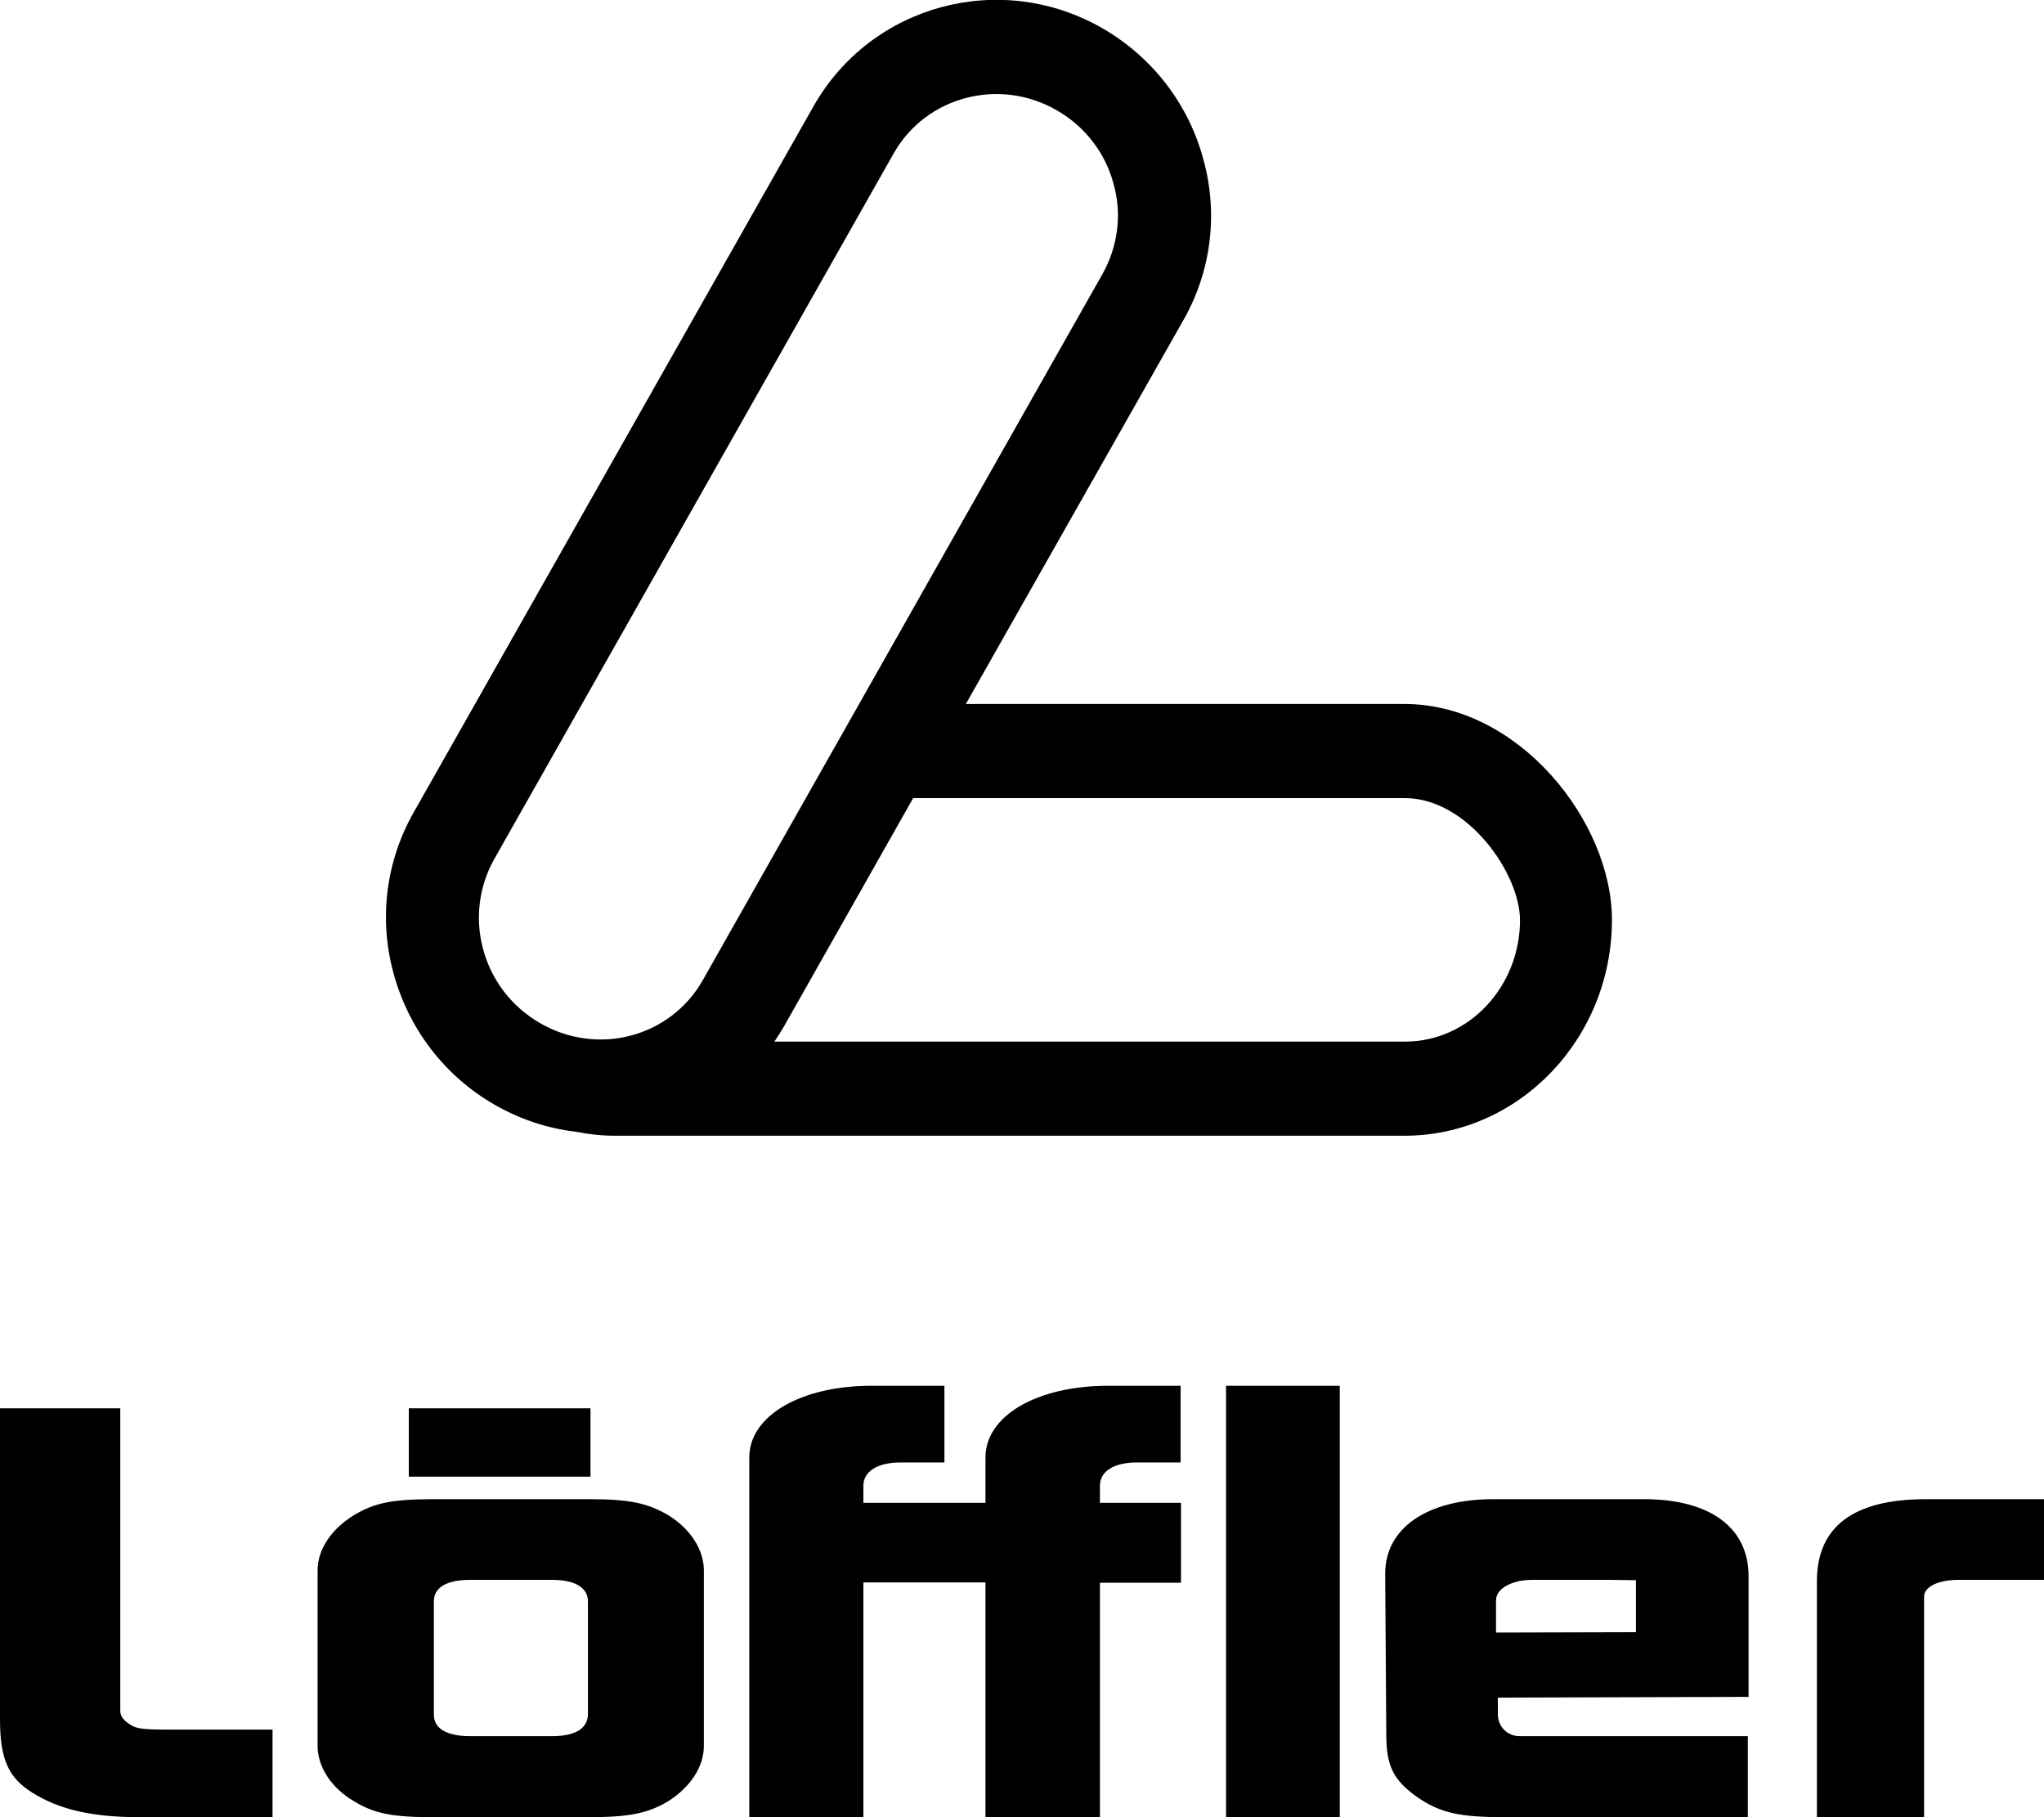 <svg version="1.0" id="Layer_1" xmlns="http://www.w3.org/2000/svg" xmlns:xlink="http://www.w3.org/1999/xlink" x="0px" y="0px" width="562.5px" height="500px" viewBox="0 0 562.5 500" enable-background="new 0 0 562.5 500" xml:space="preserve">
<path fill="#000000" d="M562.5,412.5v22.2H539c-5.6,0-9.5,1.9-9.5,4.6V500H500v-64.9c0-15,10-22.6,30-22.6H562.5z M452.4,412.5
	c18.3,0,28.8,7.9,28.8,21.2v33.2l-69,0.2v4.5c0,3.5,2.6,6.1,6,6.1H481V500h-66.8c-12.7,0-17.8-1.2-24-5.4c-6.7-4.7-8.7-8.6-8.7-17.3
	l-0.3-44.3c0-12.6,11.6-20.5,29.8-20.5H452.4z M368.7,381.3V500h-31.3V381.3H368.7z M259.9,381.3v21.1h-12.1
	c-6.2,0-10.2,2.4-10.2,6.4v4.7h33.6V401c0-11.4,14.1-19.7,33.7-19.7h20v21.1h-12.1c-6.2,0-10.1,2.4-10.1,6.4v4.7H325v22h-22.3V500
	h-31.5v-64.6h-33.6V500h-31.4v-99c0-11.4,14.1-19.7,33.6-19.7H259.9z M162.1,412.5c11.3,0,16.1,1.1,21.8,4.4c6,3.7,9.8,9.4,9.8,15.2
	v48.3c0,5.8-3.8,11.4-9.8,15.2c-5.5,3.3-10.6,4.4-21.9,4.4h-42.7c-11.5,0-16.3-1-21.9-4.4c-6.3-3.7-10-9.5-10-15.2v-48.3
	c0-5.8,3.8-11.4,10-15.2c5.5-3.3,10.3-4.4,21.9-4.4H162.1z M33.1,387.5v83.3c0,1.2,0.7,2.3,2.1,3.3c1.9,1.3,2.5,1.8,10.5,1.8H75V500
	H38.4c-13.3,0-22.3-2.2-29.6-6.8C2.3,489.1,0,484,0,473.1v-85.6H33.1z M152,434.7h-22.6c-6.5,0-10,2.1-10,5.9v31.2
	c0,3.8,3.5,5.9,10,5.9H152c6.3,0,9.8-2.1,9.8-6.1v-31C161.8,436.9,158.3,434.7,152,434.7L152,434.7z M443,434.7h-21.4
	c-5.5,0-9.9,2.4-9.9,5.6v8.9l38.5-0.1v-14.3L443,434.7z M162.5,387.5v18.8h-50v-18.8H162.5z M223.9,29.2
	c15.9-28,51.6-37.6,79.7-21.3c13.6,7.9,23.6,20.9,27.6,36.1c4.1,14.9,2.1,30.8-5.6,44.2l-59.8,105.5h120.7
	c31.6,0,57.1,32.5,57.1,59.4c0,32.7-25.6,59.4-57.1,59.4H169.2c-3.7,0-7.2-0.4-10.7-1.1c-7.9-0.9-15.6-3.5-22.5-7.5
	c-13.7-7.9-23.6-20.9-27.7-36.1c-4.1-14.9-2.1-30.8,5.5-44.2L223.9,29.2z M386.6,219.6H251.3l-35.6,62.9c-0.8,1.4-1.7,2.8-2.6,4.1
	h173.6c17.4,0,31.6-15,31.6-33.5C418.2,240.2,403.8,219.6,386.6,219.6z M290.9,30.4c-15.8-9.2-36-3.9-44.9,11.7L136,236.4
	c-4.2,7.5-5.3,16.3-3.1,24.6c2.3,8.7,7.9,16,15.7,20.5c15.9,9.2,35.9,3.9,44.8-11.8l110-194.3c4.2-7.5,5.4-16.3,3.1-24.6
	C304.3,42.2,298.6,34.8,290.9,30.4z"></path>
</svg>
